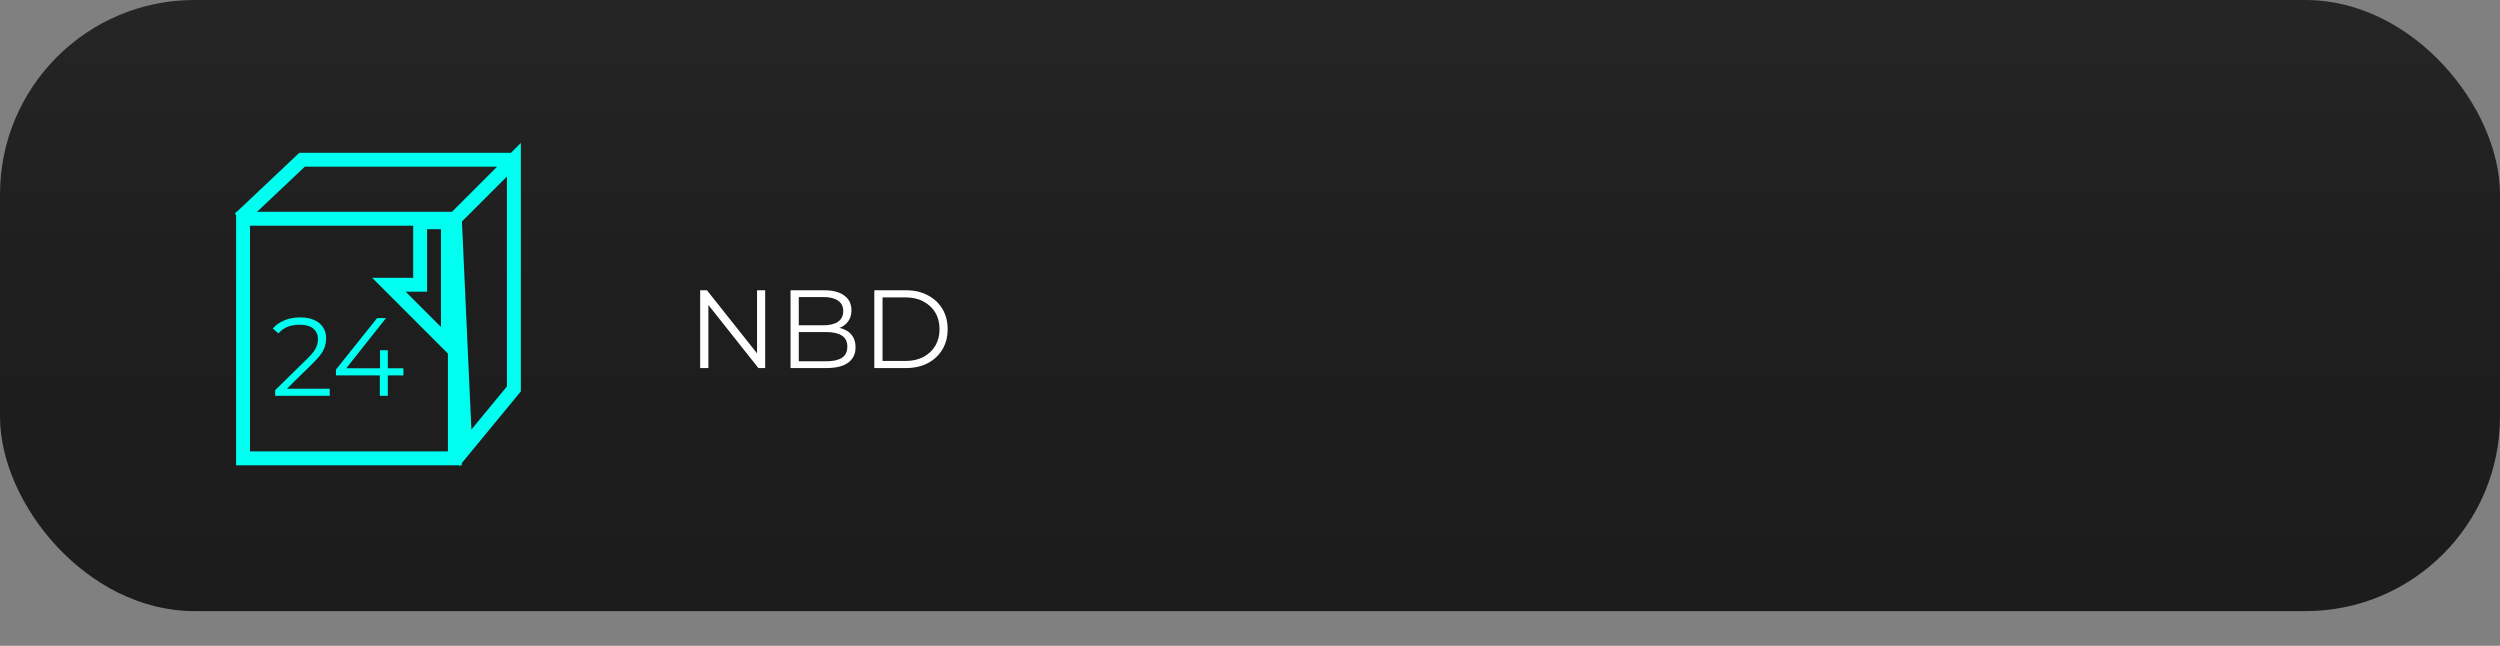 <svg xmlns="http://www.w3.org/2000/svg" width="360" height="93" viewBox="0 0 360 93" fill="none"><rect x="0" y="0" width="360" height="93" fill="#808080" stroke="none"/><rect width="360" height="88" rx="28" fill="url(#paint0_linear_125_6061)"></rect><path d="M100.824 53V41.8H101.8L109.528 51.528H109.016V41.8H110.184V53H109.208L101.496 43.272H102.008V53H100.824ZM113.84 53V41.8H118.672C119.92 41.8 120.885 42.051 121.568 42.552C122.261 43.053 122.608 43.763 122.608 44.68C122.608 45.288 122.464 45.8 122.176 46.216C121.898 46.632 121.514 46.947 121.024 47.16C120.544 47.373 120.016 47.48 119.44 47.48L119.712 47.096C120.426 47.096 121.04 47.208 121.552 47.432C122.074 47.645 122.48 47.971 122.768 48.408C123.056 48.835 123.2 49.368 123.2 50.008C123.2 50.957 122.848 51.693 122.144 52.216C121.45 52.739 120.4 53 118.992 53H113.84ZM115.024 52.024H118.976C119.957 52.024 120.709 51.859 121.232 51.528C121.754 51.187 122.016 50.648 122.016 49.912C122.016 49.187 121.754 48.659 121.232 48.328C120.709 47.987 119.957 47.816 118.976 47.816H114.896V46.84H118.592C119.488 46.84 120.181 46.669 120.672 46.328C121.173 45.987 121.424 45.48 121.424 44.808C121.424 44.125 121.173 43.619 120.672 43.288C120.181 42.947 119.488 42.776 118.592 42.776H115.024V52.024ZM125.902 53V41.8H130.462C131.657 41.8 132.702 42.04 133.598 42.52C134.505 42.989 135.209 43.645 135.71 44.488C136.211 45.331 136.462 46.301 136.462 47.4C136.462 48.499 136.211 49.469 135.71 50.312C135.209 51.155 134.505 51.816 133.598 52.296C132.702 52.765 131.657 53 130.462 53H125.902ZM127.086 51.976H130.398C131.39 51.976 132.249 51.784 132.974 51.4C133.71 51.005 134.281 50.467 134.686 49.784C135.091 49.091 135.294 48.296 135.294 47.4C135.294 46.493 135.091 45.699 134.686 45.016C134.281 44.333 133.71 43.8 132.974 43.416C132.249 43.021 131.39 42.824 130.398 42.824H127.086V51.976Z" fill="white"></path><path d="M35 66V31.5H65.5V66H35Z" fill="#1E1E1E" stroke="#00FFF0" stroke-width="2"></path><path d="M74 23L65.5 31.5L67 64.5L74 56V23ZM74 23H43.5L34.5 31.5" stroke="#00FFF0" stroke-width="2"></path><path d="M60.5 41V32H64.5V49.5L56 41H60.5Z" stroke="#00FFF0" stroke-width="2"></path><path d="M39.624 57V56.184L44.28 51.624C44.707 51.208 45.027 50.845 45.24 50.536C45.453 50.216 45.597 49.917 45.672 49.64C45.747 49.363 45.784 49.101 45.784 48.856C45.784 48.205 45.56 47.693 45.112 47.32C44.675 46.947 44.024 46.76 43.16 46.76C42.499 46.76 41.912 46.861 41.4 47.064C40.899 47.267 40.467 47.581 40.104 48.008L39.288 47.304C39.725 46.792 40.285 46.397 40.968 46.12C41.651 45.843 42.413 45.704 43.256 45.704C44.013 45.704 44.669 45.827 45.224 46.072C45.779 46.307 46.205 46.653 46.504 47.112C46.813 47.571 46.968 48.109 46.968 48.728C46.968 49.091 46.915 49.448 46.808 49.8C46.712 50.152 46.531 50.525 46.264 50.92C46.008 51.304 45.629 51.741 45.128 52.232L40.856 56.424L40.536 55.976H47.48V57H39.624ZM48.374 54.056V53.224L54.31 45.8H55.59L49.702 53.224L49.078 53.032H58.086V54.056H48.374ZM54.694 57V54.056L54.726 53.032V50.44H55.846V57H54.694Z" fill="#00FFF0"></path><defs><linearGradient id="paint0_linear_125_6061" x1="180" y1="0" x2="180" y2="88" gradientUnits="userSpaceOnUse"><stop stop-color="#252525"></stop><stop offset="0.486" stop-color="#1E1E1E"></stop><stop offset="1" stop-color="#1C1C1C"></stop></linearGradient></defs></svg>